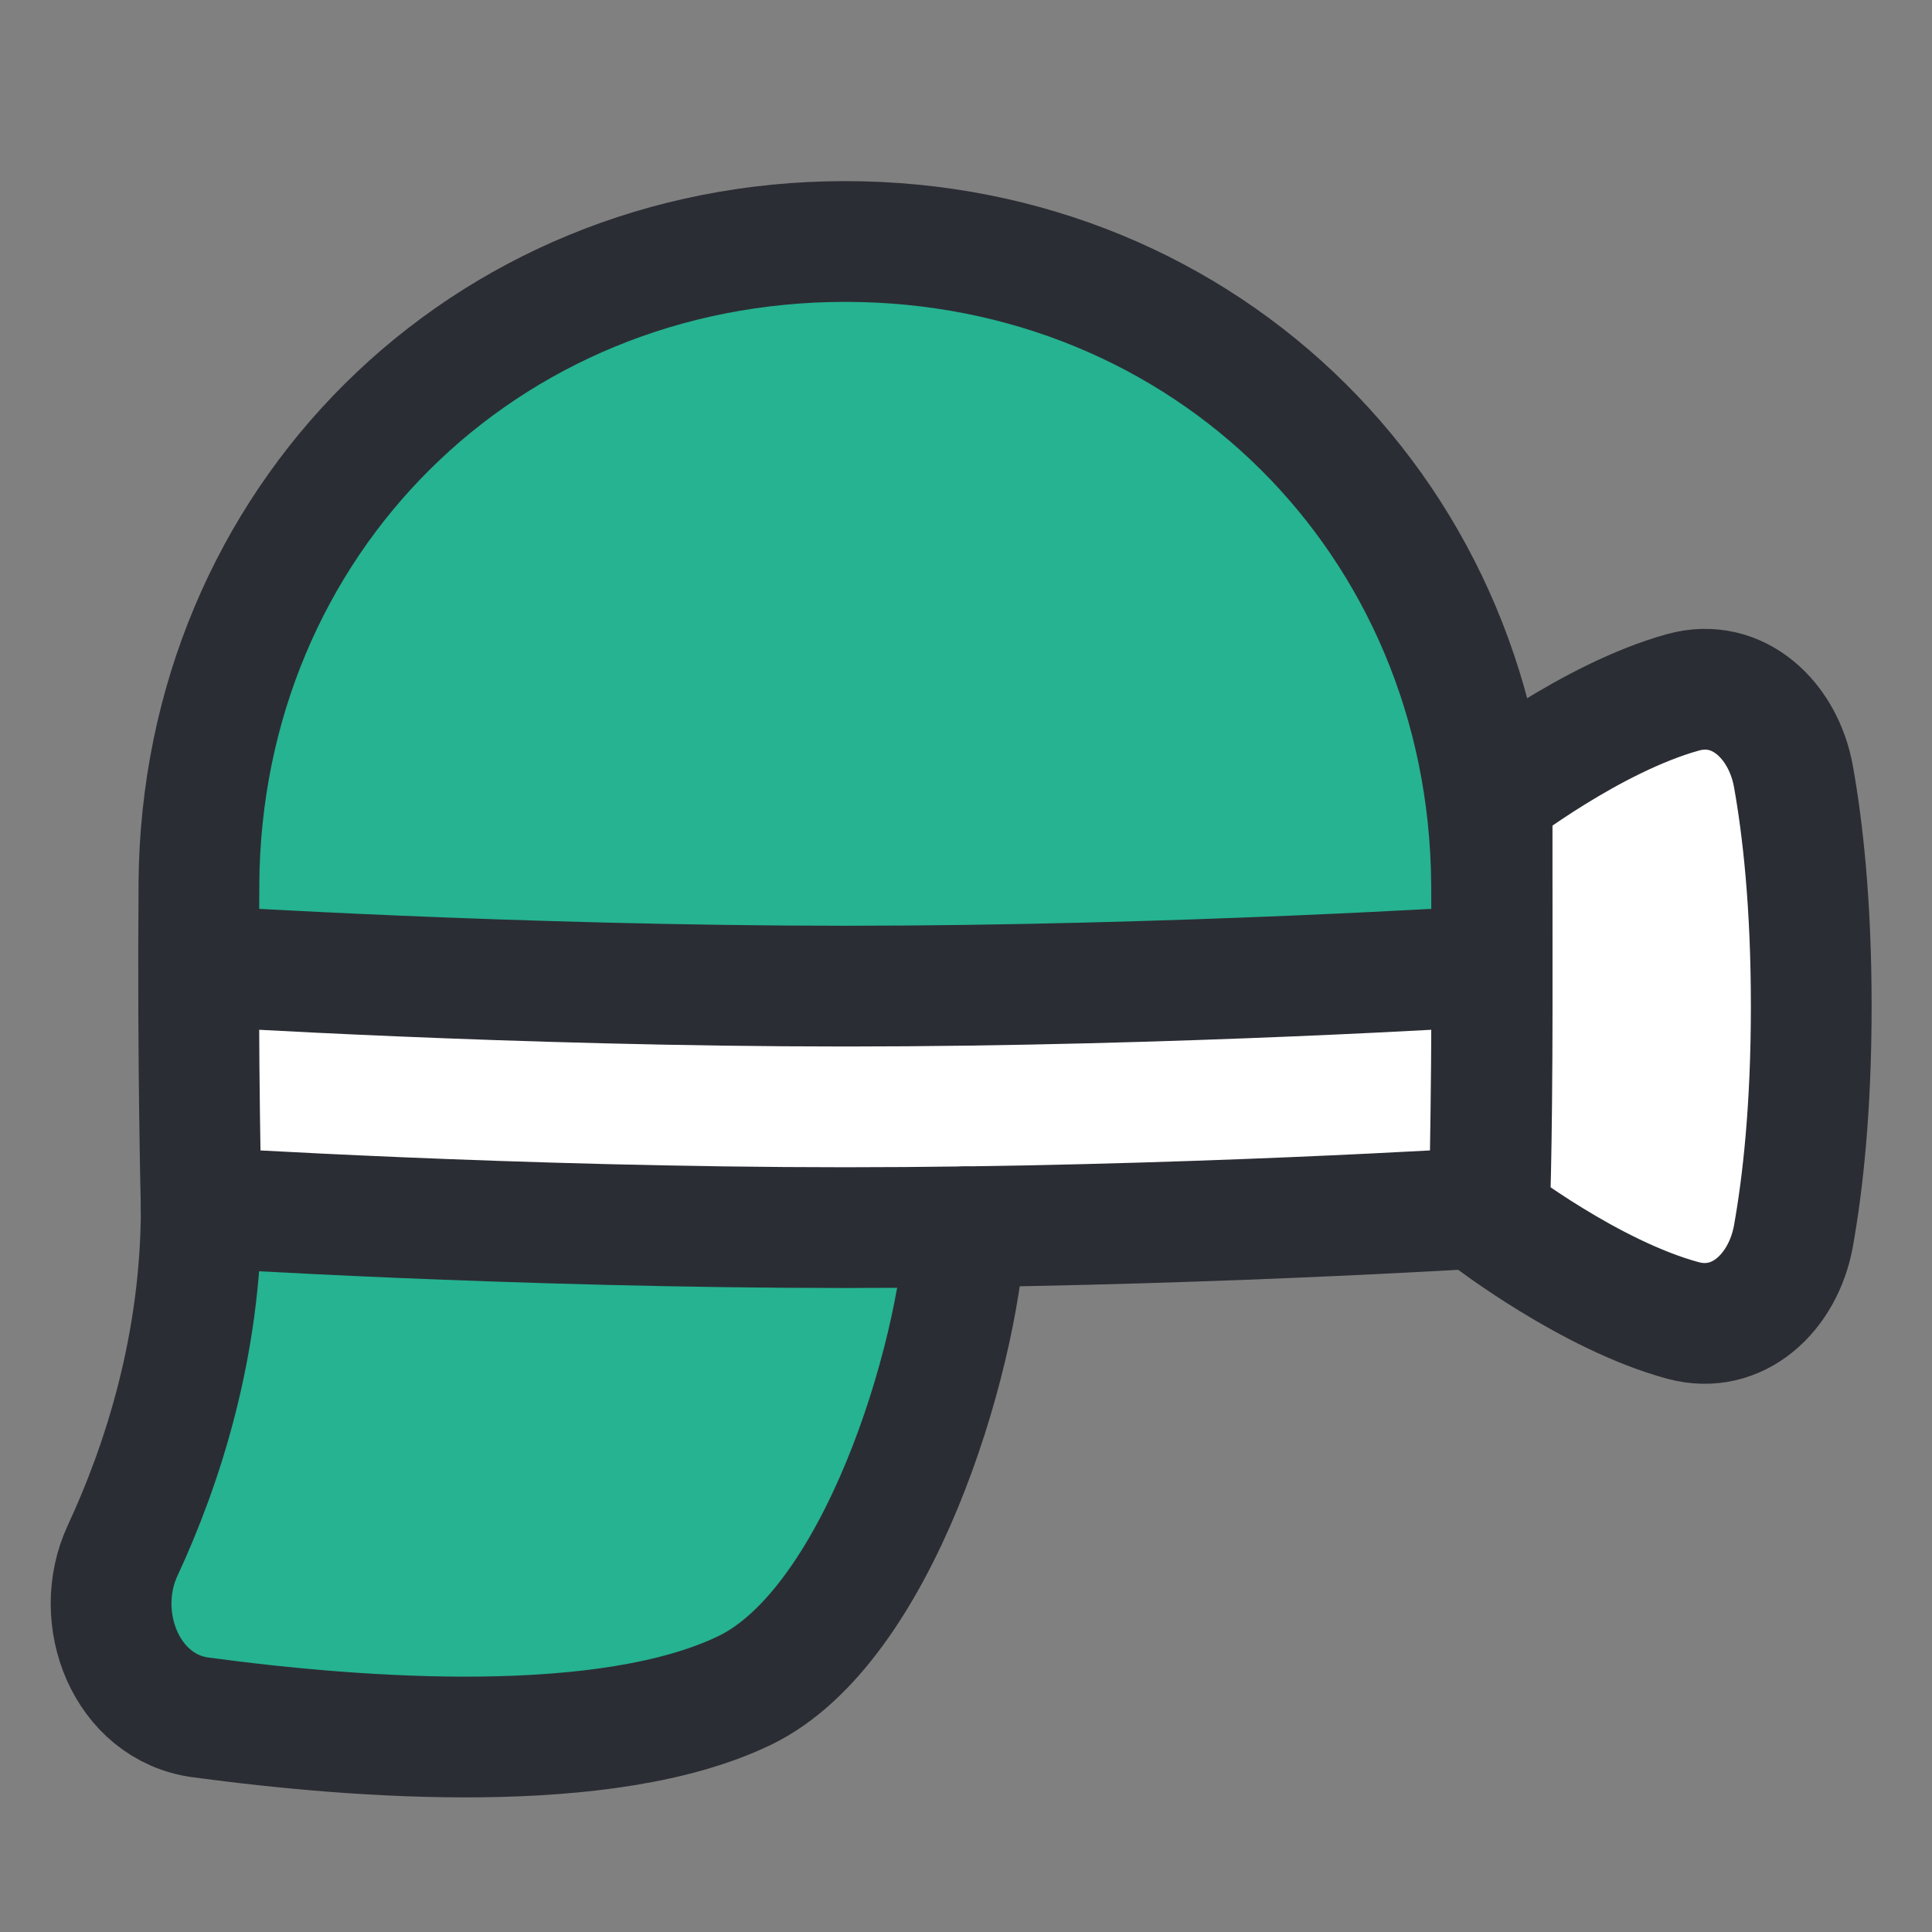<svg xmlns="http://www.w3.org/2000/svg" fill="none" viewBox="0 0 48 48" stroke-width="3" height="24" width="24"><rect x="0" y="0" width="48" height="48" fill="#808080" stroke="none"/><g id="mining-helmet--hard-helmet-safety-mining-cloth-clothing-mine-light-torch-accessories"><path id="Rectangle 1099" fill="#ffffff" d="M37 30.254s2.502 1.928 4.812 2.554c1.37.371 2.497-.705 2.746-2.102.229-1.278.442-3.154.442-5.705 0-2.552-.213-4.428-.442-5.706-.25-1.397-1.377-2.472-2.745-2.093-2.281.632-4.742 2.545-4.742 2.545l0 5.254c0 3.752-.071 5.253-.071 5.253Z"></path><path id="Subtract" fill="#25b391" d="M5 30c0 3.445-.97 6.406-1.954 8.524-.782 1.685.096 3.896 1.937 4.144 4.022.542 10.11.975 13.516-.668 3.303-1.593 5.301-8.188 5.486-11.52-.98.012-1.98.02-2.986.02-8.178 0-16-.5-16-.5Z"></path><path id="Rectangle 1098" fill="#25b391" d="M4.942 21.944C5.012 12.95 12.004 6 20.999 6c8.996 0 15.987 6.949 16.058 15.944.035 4.515-.058 8.056-.058 8.056s-7.822.5-16 .5S5 30 5 30s-.093-3.541-.057-8.056Z"></path><path id="Vector" fill="#ffffff" d="M21 30.5c8.178 0 16-.5 16-.5v-6s-7.822.5-16 .5S5 24 5 24v6s7.822.5 16 .5Z"></path><path id="Rectangle 1096" stroke="#2b2d34" stroke-linecap="round" stroke-linejoin="round" d="M37 30.252s2.502 1.929 4.812 2.554c1.37.371 2.497-.705 2.746-2.102C44.787 29.426 45 27.55 45 25c0-2.552-.213-4.428-.442-5.706-.25-1.397-1.377-2.472-2.745-2.093-2.281.632-4.742 2.545-4.742 2.545l0 5.254c0 3.752-.071 5.253-.071 5.253Z"></path><path id="Rectangle 1095" stroke="#2b2d34" stroke-linecap="round" stroke-linejoin="round" d="M4.942 21.944C5.012 12.95 12.004 6 20.999 6c8.996 0 15.987 6.949 16.058 15.944.035 4.515-.058 8.056-.058 8.056s-7.822.5-16 .5S5 30 5 30s-.093-3.541-.057-8.056Z"></path><path id="Subtract_2" stroke="#2b2d34" stroke-linecap="round" stroke-linejoin="round" d="M5 30c0 3.445-.97 6.406-1.954 8.524-.782 1.685.096 3.896 1.937 4.144 4.022.542 10.11.975 13.516-.668 3.303-1.593 5.301-8.188 5.486-11.52"></path><path id="Rectangle 1097" stroke="#2b2d34" stroke-linecap="round" stroke-linejoin="round" d="M37 24s-7.822.5-16 .5S5 24 5 24"></path></g></svg>